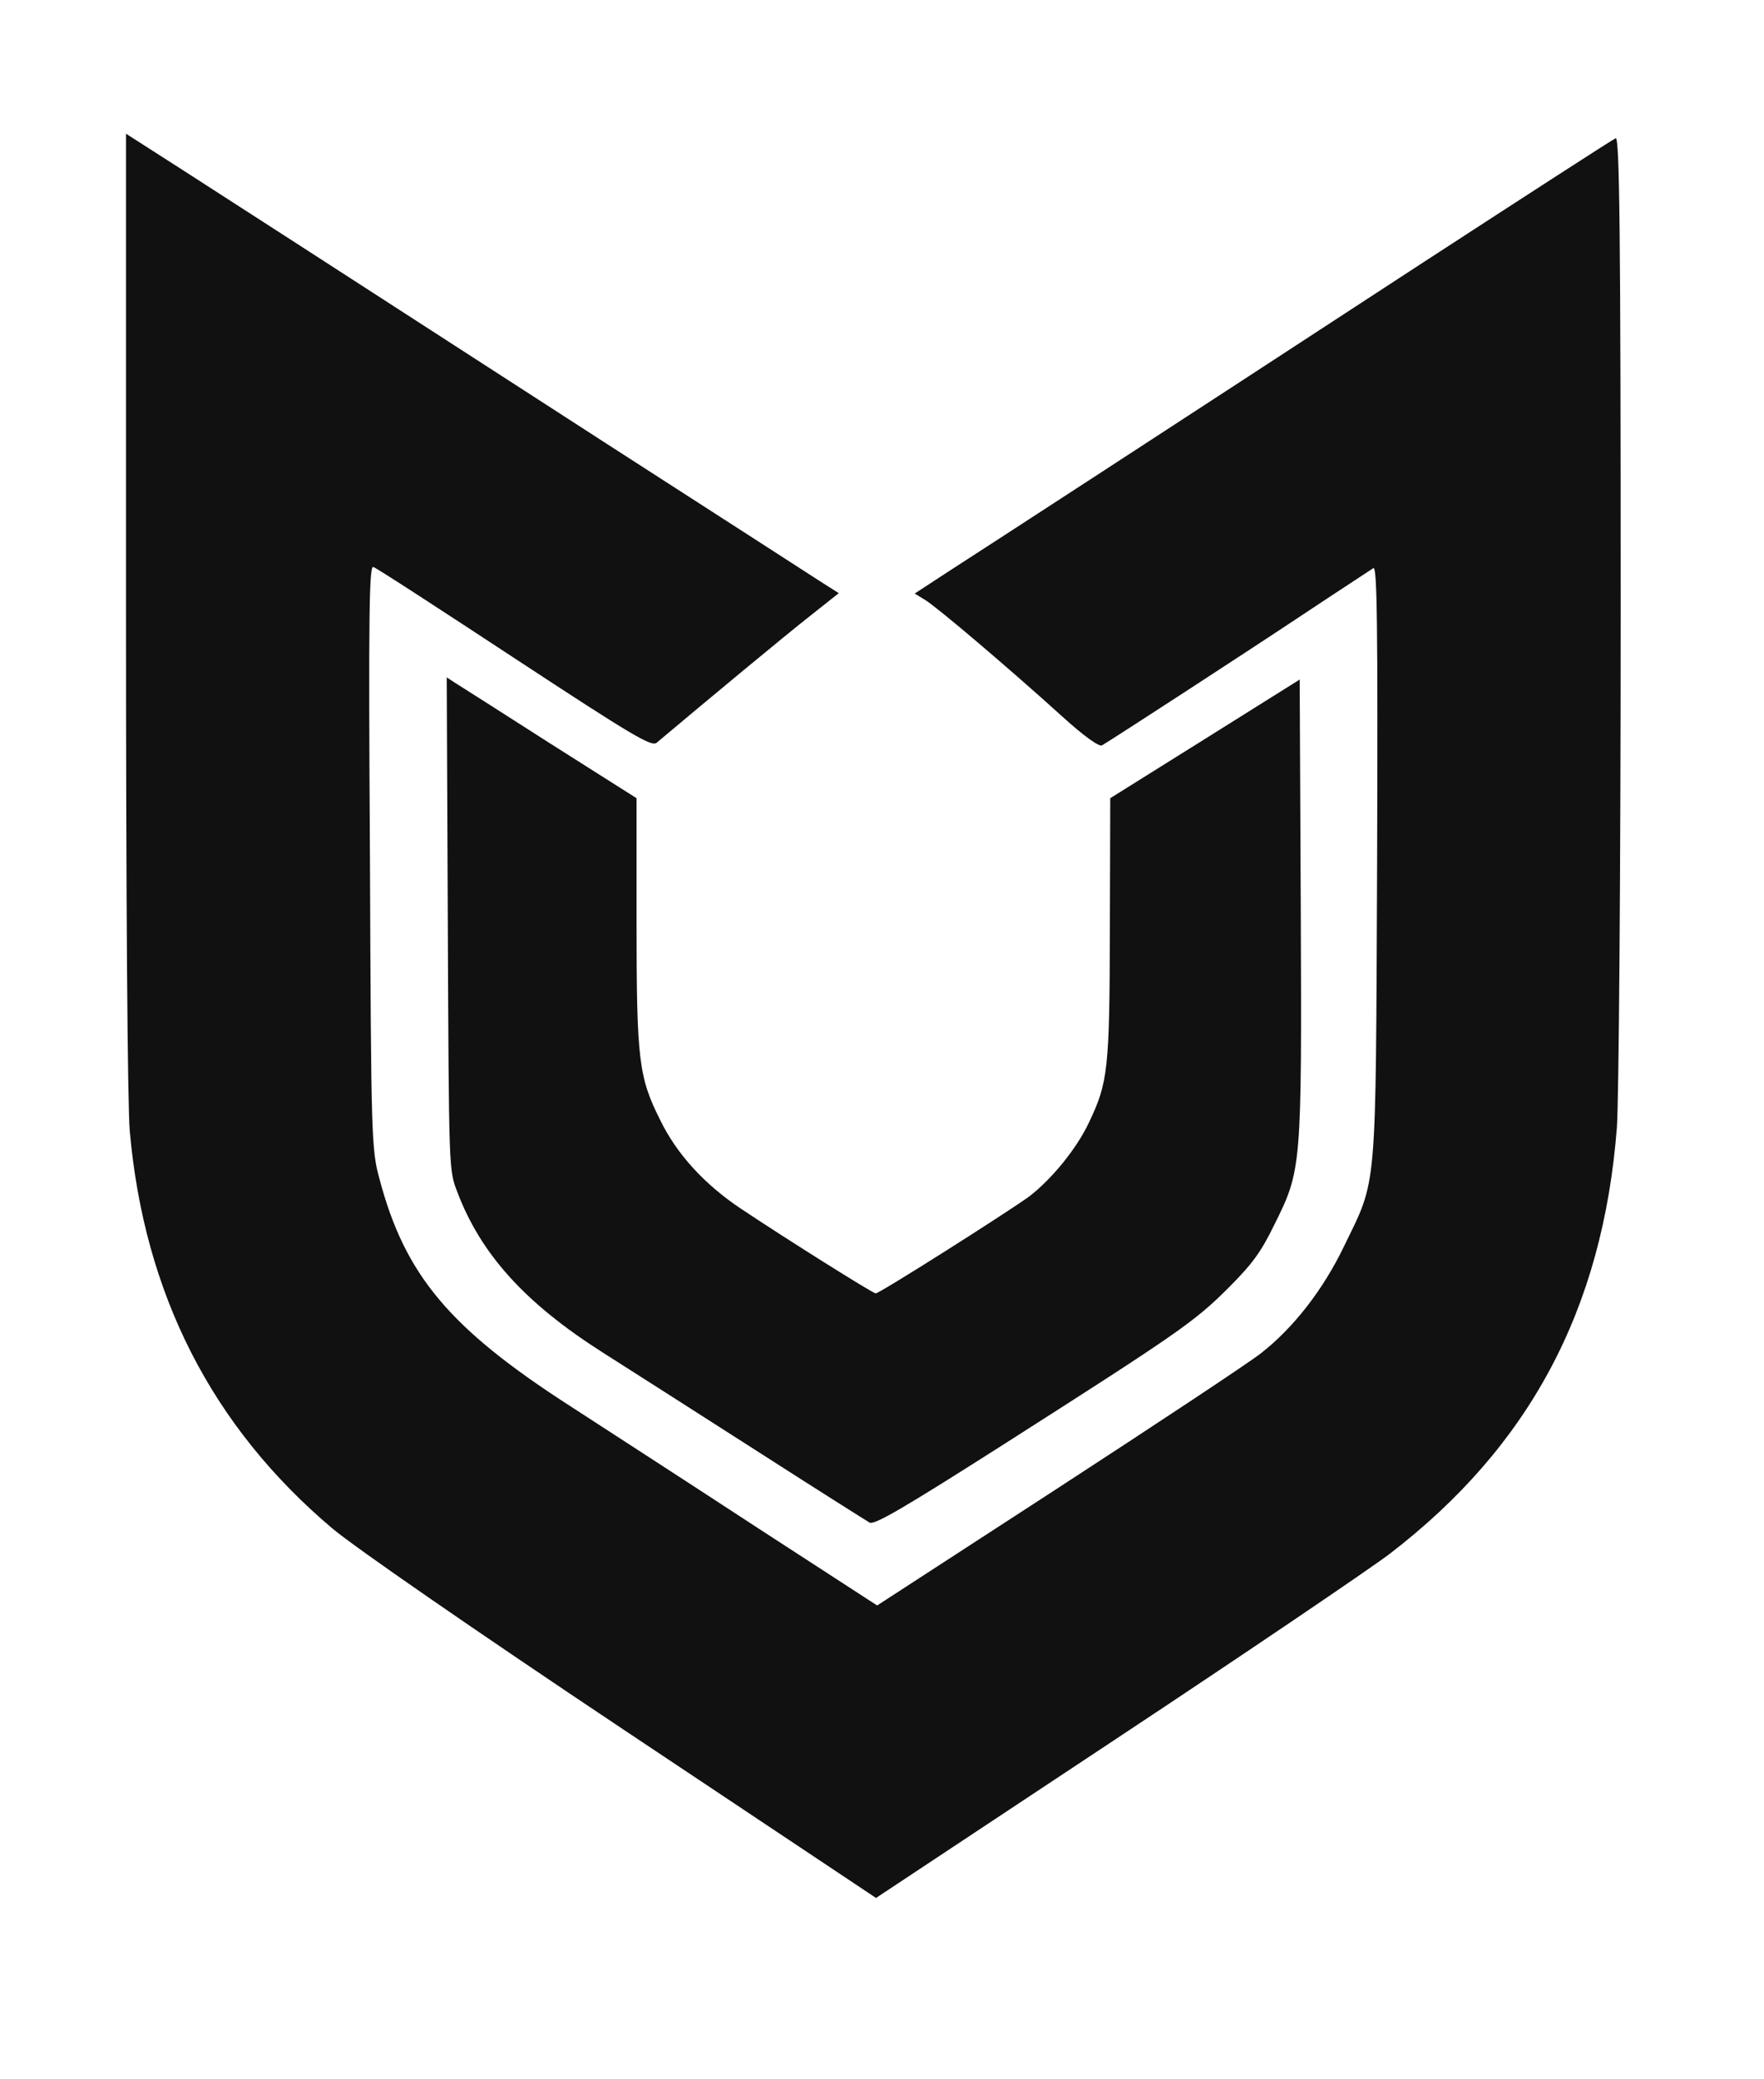 <svg width="28" height="33" viewBox="0 0 28 33" fill="none" xmlns="http://www.w3.org/2000/svg">
    <g filter="url(#filter0_d_2019_62)">
        <path
            d="M2 9.691C2 14.322 2.024 17.531 2.06 17.953C2.289 20.542 3.367 22.649 5.282 24.263C5.643 24.564 7.504 25.853 9.894 27.448L13.905 30.122L17.686 27.617C19.77 26.238 21.733 24.907 22.058 24.661C24.28 22.956 25.442 20.777 25.665 17.892C25.695 17.465 25.725 13.906 25.725 9.649C25.725 3.67 25.707 2.17 25.646 2.194C25.61 2.206 24.231 3.098 22.593 4.163C18.294 6.969 15.783 8.601 15.109 9.035L14.519 9.42L14.687 9.523C14.874 9.637 15.982 10.576 16.861 11.371C17.198 11.678 17.451 11.859 17.493 11.829C17.686 11.714 19.733 10.384 20.667 9.763C21.245 9.378 21.757 9.047 21.799 9.017C21.859 8.981 21.871 9.86 21.859 13.689C21.835 19.03 21.865 18.681 21.329 19.789C20.998 20.476 20.522 21.084 20.01 21.481C19.818 21.632 18.372 22.589 16.789 23.619L13.923 25.48L12.038 24.257C11.008 23.583 9.659 22.71 9.045 22.312C7.13 21.078 6.426 20.235 6.022 18.705C5.896 18.242 5.89 18.073 5.872 13.593C5.848 9.721 5.86 8.969 5.926 8.999C5.974 9.011 6.98 9.667 8.172 10.45C10.033 11.672 10.346 11.859 10.424 11.787C11.219 11.118 12.489 10.064 12.851 9.781L13.314 9.414L13.001 9.215C12.827 9.101 11.321 8.132 9.647 7.054C4.529 3.748 3.867 3.32 2.921 2.712L2 2.122V9.691Z"
            fill="#111111" />
        <path
            d="M7.108 14.66C7.125 18.57 7.125 18.57 7.256 18.91C7.63 19.903 8.334 20.681 9.565 21.464C10.002 21.742 11.114 22.451 12.034 23.041C12.953 23.631 13.753 24.136 13.804 24.165C13.883 24.204 14.349 23.932 15.96 22.905C18.735 21.135 18.968 20.97 19.507 20.431C19.881 20.056 20.017 19.869 20.227 19.438C20.659 18.57 20.664 18.541 20.647 14.393L20.63 10.785L19.127 11.727L17.623 12.668L17.617 14.74C17.612 16.975 17.589 17.18 17.282 17.821C17.09 18.229 16.692 18.717 16.335 18.99C16 19.234 13.963 20.527 13.9 20.527C13.855 20.527 12.465 19.654 11.761 19.183C11.182 18.797 10.74 18.314 10.479 17.775C10.138 17.095 10.104 16.828 10.104 14.626V12.668L8.726 11.795C7.971 11.312 7.296 10.881 7.222 10.836L7.091 10.751L7.108 14.66Z"
            fill="#111111" />
    </g>
    <defs>
        <filter id="filter0_d_2019_62" x="0" y="0.122" width="27.725" height="32" filterUnits="userSpaceOnUse"
            color-interpolation-filters="sRGB">
            <feFlood flood-opacity="0" result="BackgroundImageFix" />
            <feColorMatrix in="SourceAlpha" type="matrix" values="0 0 0 0 0 0 0 0 0 0 0 0 0 0 0 0 0 0 127 0"
                result="hardAlpha" />
            <feOffset />
            <feGaussianBlur stdDeviation="1" />
            <feComposite in2="hardAlpha" operator="out" />
            <feColorMatrix type="matrix" values="0 0 0 0 0 0 0 0 0 0 0 0 0 0 0 0 0 0 0.15 0" />
            <feBlend mode="normal" in2="BackgroundImageFix" result="effect1_dropShadow_2019_62" />
            <feBlend mode="normal" in="SourceGraphic" in2="effect1_dropShadow_2019_62" result="shape" />
        </filter>
    </defs>
</svg>